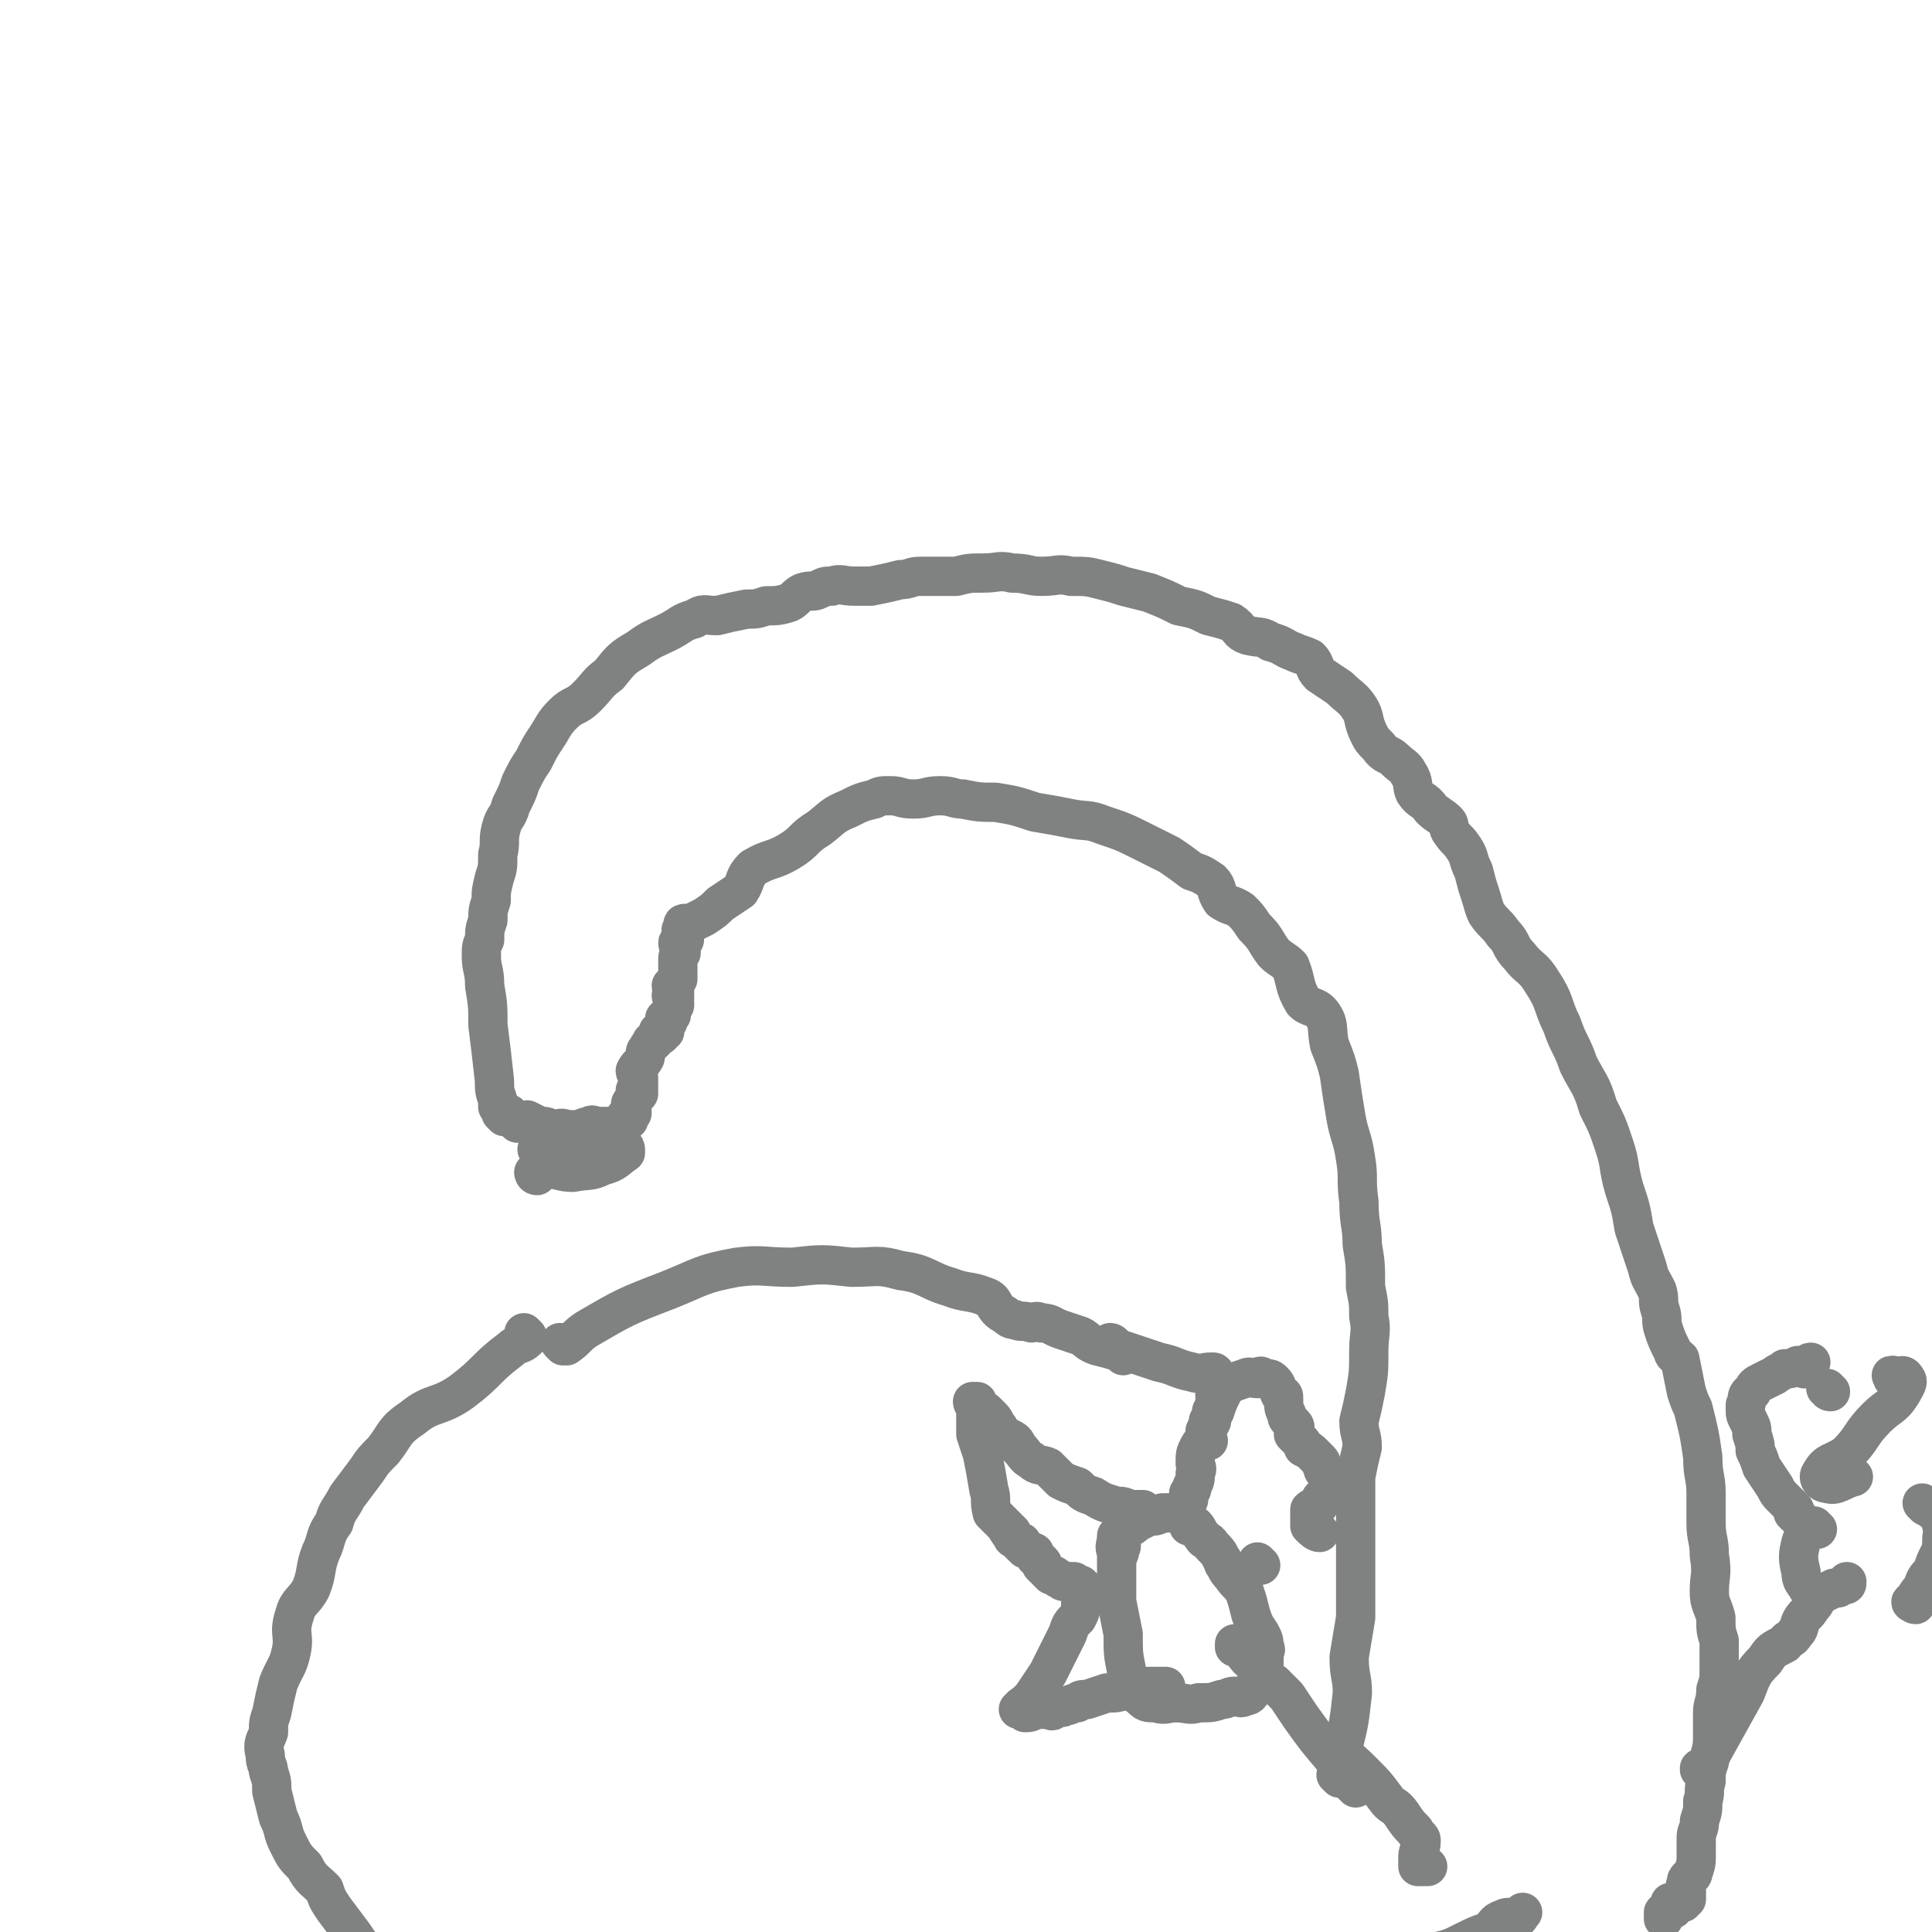 <svg viewBox='0 0 590 590' version='1.1' xmlns='http://www.w3.org/2000/svg' xmlns:xlink='http://www.w3.org/1999/xlink'><g fill='none' stroke='#808282' stroke-width='12' stroke-linecap='round' stroke-linejoin='round'><path d='M409,543c0,0 -1,-1 -1,-1 0,0 0,0 0,0 0,0 0,0 0,0 1,1 0,0 0,0 0,0 0,0 0,0 0,0 0,0 0,0 1,0 1,0 1,-1 0,0 0,0 0,0 1,-3 1,-3 1,-7 2,-8 2,-8 3,-17 0,-5 -1,-5 -1,-11 1,-6 1,-6 2,-12 0,-5 0,-5 0,-10 0,-5 0,-5 0,-11 0,-6 0,-6 0,-12 0,-5 0,-5 0,-10 1,-5 1,-5 2,-9 0,-4 -1,-4 -1,-8 1,-4 1,-4 2,-9 1,-6 1,-6 1,-12 0,-6 1,-6 0,-11 0,-4 0,-4 -1,-9 0,-7 0,-7 -1,-13 0,-6 -1,-6 -1,-13 -1,-7 0,-7 -1,-13 -1,-7 -2,-7 -3,-13 -1,-6 -1,-6 -2,-13 -1,-4 -1,-4 -3,-9 -1,-5 0,-6 -2,-9 -2,-3 -4,-2 -6,-4 -3,-5 -2,-6 -4,-11 -2,-2 -3,-2 -5,-4 -3,-4 -2,-4 -6,-8 -2,-3 -2,-3 -4,-5 -3,-2 -3,-1 -6,-3 -2,-3 -1,-4 -3,-6 -3,-2 -3,-2 -6,-3 -4,-3 -4,-3 -7,-5 -4,-2 -4,-2 -8,-4 -6,-3 -6,-3 -12,-5 -5,-2 -5,-1 -10,-2 -5,-1 -5,-1 -11,-2 -6,-2 -6,-2 -12,-3 -5,0 -5,0 -10,-1 -3,0 -3,-1 -7,-1 -4,0 -4,1 -8,1 -4,0 -4,-1 -7,-1 -3,0 -3,0 -5,1 -4,1 -4,1 -8,3 -5,2 -5,3 -9,6 -5,3 -4,4 -9,7 -5,3 -6,2 -11,5 -3,3 -2,4 -4,7 -3,2 -3,2 -6,4 -2,2 -2,2 -5,4 -2,1 -2,1 -4,2 -1,0 -1,0 -2,1 0,0 0,0 0,0 0,0 0,-1 0,-1 -1,0 0,1 0,2 0,0 0,0 0,0 0,0 0,0 0,0 0,0 0,0 0,1 0,0 0,0 0,0 0,0 -1,-1 -1,-1 0,0 0,1 1,1 0,0 0,0 0,0 0,0 -1,-1 -1,-1 0,0 1,0 1,1 0,0 0,0 0,1 0,0 0,1 0,1 -1,1 -2,0 -2,1 0,1 1,1 1,1 0,1 0,1 0,2 -1,1 -1,1 -1,2 0,1 0,1 0,2 0,1 0,1 0,2 0,1 0,1 0,1 0,1 0,1 0,1 -1,1 -1,1 -1,1 -1,1 0,1 0,1 0,1 0,1 0,1 0,0 0,0 0,0 0,0 -1,-1 -1,-1 0,0 0,1 1,2 0,1 0,1 0,1 0,0 0,0 0,0 0,0 0,0 0,1 0,0 0,0 0,0 0,0 -1,-1 -1,-1 0,0 0,1 1,2 0,0 0,0 0,0 0,1 0,1 0,1 0,0 0,0 0,0 -1,1 -1,1 -1,1 0,1 0,1 0,1 0,0 0,0 0,1 -1,0 -1,0 -2,1 0,0 0,1 1,1 0,0 0,0 0,0 -1,1 -1,1 -1,1 0,1 0,0 0,1 0,0 0,0 0,1 -1,0 -1,-1 -2,0 0,0 1,0 1,1 -1,1 -1,0 -2,1 0,1 0,1 -1,1 0,1 -1,1 -1,2 -1,1 -1,1 -1,3 -1,2 -2,2 -3,4 0,1 1,1 1,2 0,1 0,1 0,2 0,2 0,2 0,3 -1,0 -1,-1 -1,-1 0,0 0,0 0,0 0,1 0,1 0,2 -1,1 -1,1 -1,2 -1,0 0,0 0,1 0,0 0,0 0,1 0,1 0,1 0,1 -1,0 -1,0 -1,0 0,0 0,0 0,1 0,0 0,0 0,0 0,0 0,0 0,1 0,0 0,0 0,0 0,0 -1,-1 -1,-1 0,0 1,1 1,1 0,0 -1,0 -1,1 -1,0 -1,0 -2,1 -1,0 -1,0 -2,0 -2,0 -2,0 -4,0 -2,0 -2,-1 -3,0 -2,0 -2,1 -4,1 -1,0 -2,0 -3,0 -2,-1 -2,0 -5,0 -1,-1 -1,-1 -3,-1 -2,-1 -2,-1 -4,-2 -1,0 -1,1 -3,1 -1,-1 -1,-1 -2,-2 -1,0 0,-1 -1,-1 0,0 0,0 -1,1 0,0 0,0 0,0 0,0 0,0 0,0 0,0 -1,-1 -1,-1 0,0 0,0 1,1 0,0 0,0 0,0 0,0 0,0 -1,-1 0,0 0,-1 0,-1 -1,-1 -1,-1 -1,-1 0,-1 0,-1 0,-2 -1,-3 -1,-3 -1,-6 -1,-9 -1,-9 -2,-17 0,-6 0,-6 -1,-12 0,-5 -1,-5 -1,-9 0,-3 0,-3 1,-5 0,-3 0,-3 1,-6 0,-3 0,-3 1,-6 0,-3 0,-3 1,-7 1,-3 1,-3 1,-7 1,-4 0,-4 1,-8 1,-4 2,-3 3,-7 2,-4 2,-4 3,-7 2,-4 2,-4 4,-7 2,-4 2,-4 4,-7 2,-3 2,-4 5,-7 3,-3 4,-2 7,-5 4,-4 3,-4 7,-7 4,-5 4,-5 9,-8 4,-3 5,-3 9,-5 4,-2 4,-3 8,-4 3,-2 3,-1 7,-1 4,-1 4,-1 9,-2 3,0 3,0 6,-1 3,0 4,0 7,-1 2,-1 2,-2 4,-3 3,-1 3,0 5,-1 2,-1 2,-1 4,-1 3,-1 3,0 7,0 2,0 2,0 5,0 5,-1 5,-1 9,-2 3,0 3,-1 6,-1 5,0 5,0 11,0 4,-1 4,-1 8,-1 5,0 5,-1 9,0 5,0 5,1 9,1 5,0 5,-1 9,0 5,0 5,0 9,1 4,1 4,1 7,2 4,1 4,1 8,2 5,2 5,2 9,4 5,1 5,1 9,3 4,1 4,1 7,2 3,2 2,3 5,4 4,1 4,0 7,2 4,1 4,2 7,3 2,1 3,1 5,2 2,2 1,3 3,5 3,2 3,2 6,4 3,3 4,3 6,6 2,3 1,4 3,8 1,2 1,2 3,4 2,3 3,2 5,4 2,2 3,2 4,4 2,3 1,4 2,6 2,3 3,2 5,5 2,2 3,2 5,4 1,1 0,2 1,3 2,3 2,2 4,5 2,3 1,3 3,7 1,4 1,4 2,7 1,3 1,4 2,6 2,3 3,3 5,6 3,3 2,4 5,7 3,4 4,3 7,8 4,6 3,7 6,13 2,6 3,6 5,12 3,6 4,6 6,13 3,6 3,6 5,12 2,6 1,6 3,13 2,6 2,6 3,12 2,6 2,6 4,12 1,4 1,3 3,7 1,3 0,3 1,6 1,3 0,3 1,6 1,3 1,3 3,7 0,1 1,1 2,2 1,5 1,5 2,10 1,3 1,3 2,5 2,8 2,8 3,15 0,6 1,6 1,11 0,4 0,4 0,9 0,5 1,5 1,10 1,6 0,6 0,11 0,4 1,4 2,8 0,4 0,4 1,7 0,4 0,4 0,8 0,4 0,4 -1,7 0,4 -1,4 -1,7 0,4 0,4 0,8 0,4 -1,4 -1,7 -1,3 -1,3 -1,6 -1,3 0,3 -1,6 0,3 0,3 -1,6 0,3 -1,3 -1,5 0,3 0,3 0,5 0,3 0,3 -1,6 0,1 -1,1 -1,1 -1,1 -1,1 -1,2 -1,2 0,2 0,3 0,0 0,-1 0,-1 0,1 0,1 0,1 0,1 0,1 0,2 0,0 0,0 0,0 0,0 0,-1 0,-1 0,0 0,0 0,1 0,0 0,0 0,0 0,0 0,-1 0,-1 0,0 0,0 0,1 0,0 -1,-1 -1,-1 0,1 0,1 0,2 0,0 -1,0 -1,-1 0,0 0,0 0,0 -1,1 -1,1 -1,1 0,0 0,0 0,0 0,1 0,0 0,0 0,0 0,0 0,0 0,1 -1,0 -1,0 0,0 0,0 0,0 0,1 -1,0 -1,0 0,0 0,0 1,0 0,0 0,0 0,0 0,1 -1,0 -1,0 0,0 0,0 1,0 0,0 0,0 0,0 0,1 -1,0 -1,0 0,0 0,0 1,0 0,0 0,0 0,0 0,1 -1,0 -1,0 0,0 0,0 1,0 0,0 0,0 0,0 0,1 -1,0 -1,0 0,0 1,1 1,2 0,0 0,0 0,0 0,0 0,-1 0,-1 -1,0 -1,1 -1,1 0,0 0,0 0,0 -1,0 -1,0 -1,0 0,0 0,0 0,0 -1,1 -1,1 -1,1 0,0 0,0 0,0 0,1 0,0 0,0 0,0 0,0 0,0 0,1 0,1 0,2 0,0 0,0 0,0 0,0 0,-1 0,-1 0,0 0,0 0,1 0,0 0,0 0,0 '/><path d='M408,536c0,0 -1,-1 -1,-1 0,0 0,0 0,0 0,0 0,0 0,0 1,1 0,0 0,0 0,0 0,0 0,0 0,0 0,0 0,0 1,1 0,0 0,0 0,0 0,0 0,0 0,0 0,0 0,0 1,0 1,0 2,0 4,3 4,3 8,7 3,3 3,3 6,7 2,3 3,2 5,5 2,3 2,3 4,5 1,2 2,2 2,3 0,3 -1,3 -1,5 0,2 0,2 0,3 1,0 1,0 2,0 1,0 1,0 1,0 0,0 0,0 0,0 '/><path d='M414,546c0,0 -1,-1 -1,-1 0,0 0,0 0,0 0,0 0,0 0,0 1,1 0,0 0,0 0,0 0,0 0,0 0,0 0,0 0,0 1,1 0,0 0,0 0,0 0,0 0,0 0,0 0,0 0,0 -1,-1 -1,-1 -2,-2 -2,-2 -2,-2 -3,-5 -6,-7 -6,-7 -11,-14 -2,-3 -2,-3 -4,-6 -1,-1 -1,-1 -2,-2 -1,-1 -1,-1 -2,-2 -2,-1 -2,-1 -3,-3 -1,-1 -1,-2 -2,-3 -1,-1 -1,0 -2,-1 -2,-1 -3,-4 -3,-4 0,0 3,4 3,4 0,1 -2,-2 -3,-3 -1,-1 -1,-1 -2,-1 0,-1 0,-1 0,-1 0,0 0,0 0,0 1,1 0,0 0,0 '/><path d='M342,470c0,0 -1,-1 -1,-1 0,0 0,0 0,0 0,0 0,0 0,0 1,1 0,0 0,0 0,0 0,0 0,0 0,0 0,0 0,0 1,1 0,0 0,0 0,0 0,0 0,0 0,0 0,0 0,0 0,3 -1,3 0,5 0,8 0,8 0,15 1,5 1,5 2,10 0,6 0,6 1,11 0,2 0,2 1,4 1,2 1,3 3,4 2,2 2,2 5,2 3,1 3,0 6,0 4,0 4,1 7,0 4,0 4,0 7,-1 2,0 2,-1 4,-1 1,0 2,1 3,0 2,0 2,-1 3,-3 2,-1 1,-1 2,-3 1,-2 1,-2 1,-4 0,0 0,0 0,-1 0,-1 0,-1 0,-2 0,-1 1,-1 0,-2 0,-2 0,-2 -1,-4 -2,-3 -2,-3 -3,-6 -1,-4 -1,-4 -2,-7 -2,-3 -2,-2 -4,-5 -1,-1 -1,-1 -2,-3 -1,-1 0,-1 -1,-2 -1,-2 -1,-2 -3,-4 -1,-2 -2,-1 -3,-3 -1,-1 -1,-2 -2,-3 -1,-1 -2,-1 -2,-1 -1,-1 1,1 0,1 0,-1 -1,-2 -2,-3 -1,-1 -1,-1 -2,-1 -2,0 -2,0 -4,0 -2,1 -2,1 -4,1 -2,1 -2,1 -4,2 -1,1 -1,1 -3,2 -1,2 -1,1 -2,3 0,1 1,2 0,3 0,2 -1,2 -1,4 0,2 0,3 0,4 '/><path d='M369,440c0,0 -1,-1 -1,-1 0,0 0,0 0,0 0,0 0,0 0,0 1,1 0,0 0,0 0,0 0,0 0,0 0,0 0,0 0,0 1,1 0,0 0,0 0,0 0,1 0,0 1,0 0,-1 0,-2 1,-1 1,-1 2,-3 0,-2 0,-2 1,-3 1,-3 1,-3 2,-5 1,-2 1,-2 2,-3 2,-1 2,-1 5,-2 2,-1 2,0 4,0 1,-1 1,-1 2,0 2,0 2,0 3,1 1,1 1,2 2,4 1,0 1,0 1,1 0,3 0,3 1,5 0,1 0,1 1,2 1,1 1,1 1,1 1,1 0,1 0,2 0,0 0,0 0,0 1,0 0,-1 0,-1 0,0 0,1 0,2 0,0 0,0 0,0 1,1 1,1 1,1 1,1 1,1 1,1 1,1 1,1 1,2 2,1 2,1 3,2 1,1 1,1 2,2 1,1 0,1 1,2 0,1 0,1 1,2 1,1 1,1 1,2 0,1 0,1 0,2 0,1 1,1 0,2 0,1 -1,0 -2,1 -1,1 -1,1 -1,2 0,1 -1,1 -1,1 -1,1 -1,0 -2,1 0,1 0,1 0,1 0,2 0,2 0,3 0,0 0,0 0,1 1,1 2,2 3,2 '/><path d='M372,427c0,0 -1,-1 -1,-1 0,0 0,0 0,0 0,0 0,0 0,0 1,1 0,0 0,0 0,0 0,0 0,0 1,1 1,1 0,2 0,1 0,1 -1,3 0,1 0,1 -1,3 0,2 0,2 -1,5 0,1 -1,1 -2,3 -1,2 -1,2 -1,5 0,1 1,1 0,3 0,2 0,2 -1,4 0,1 0,1 -1,2 0,0 0,0 0,0 0,1 0,1 0,2 0,0 0,0 0,0 '/><path d='M385,478c0,0 -1,-1 -1,-1 0,0 0,0 0,0 0,0 0,0 0,0 1,1 0,0 0,0 0,0 0,0 0,0 0,0 0,0 0,0 1,1 0,0 0,0 0,0 0,0 0,0 0,0 0,0 0,0 1,1 0,0 0,0 0,0 0,0 0,0 0,0 0,0 0,0 1,1 0,0 0,0 0,0 0,0 0,0 0,0 0,0 0,0 '/><path d='M350,462c0,0 -1,-1 -1,-1 0,0 0,0 0,0 0,0 0,0 0,0 1,1 0,0 0,0 0,0 0,0 0,0 0,0 0,0 0,0 1,1 0,0 0,0 0,0 0,0 0,0 0,0 0,0 0,0 -2,0 -2,0 -4,0 -2,-1 -2,-1 -4,-1 -3,-1 -4,-1 -7,-3 -3,-1 -3,-1 -5,-3 -3,-1 -3,-1 -5,-2 -2,-2 -2,-2 -4,-4 -2,-1 -3,0 -5,-2 -2,-1 -2,-2 -4,-4 -1,-2 -1,-2 -3,-3 -2,-1 -2,-1 -3,-3 -1,-1 -1,-2 -2,-3 -1,-1 -1,-1 -2,-2 -1,-1 -2,0 -3,-1 0,0 1,-1 0,-1 0,0 0,0 0,-1 0,0 1,0 0,0 0,0 0,0 -1,0 0,0 0,0 0,0 1,1 0,0 0,0 0,0 0,0 0,0 0,0 0,0 0,0 1,1 0,0 0,0 0,1 1,1 1,2 1,1 0,1 0,2 0,1 0,1 0,2 0,2 0,2 0,4 1,3 1,3 2,6 1,5 1,5 2,11 1,3 0,3 1,7 1,1 1,1 3,3 0,0 0,0 1,1 1,1 2,2 2,2 0,0 -2,-2 -2,-2 0,0 1,2 2,3 0,1 1,1 1,1 1,1 2,1 2,1 0,1 -1,0 -1,0 1,1 1,1 2,2 1,0 1,0 2,1 1,0 1,0 1,1 0,1 1,1 1,1 1,1 1,1 1,1 1,1 0,1 0,1 1,1 1,1 2,2 0,0 0,0 1,1 1,0 1,0 2,1 1,0 1,1 2,1 2,0 2,0 3,0 1,1 1,1 1,1 1,0 1,0 1,0 1,1 1,1 2,2 0,0 0,0 0,0 0,0 -1,-1 -1,-1 0,0 0,0 1,1 0,0 0,0 0,0 0,0 -1,-1 -1,-1 0,0 0,0 1,1 0,0 0,0 0,0 0,0 -1,-1 -1,-1 0,0 0,0 1,1 0,0 0,0 0,0 0,0 -1,-1 -1,-1 0,0 0,0 1,1 0,0 0,0 0,0 0,0 -1,-1 -1,-1 0,0 0,0 1,1 0,0 0,0 0,0 0,0 -1,-1 -1,-1 0,0 0,0 1,1 0,0 0,0 0,0 0,0 -1,-1 -1,-1 0,0 0,0 1,1 0,0 0,0 0,0 0,0 -1,-1 -1,-1 0,0 0,0 1,1 0,0 0,0 0,0 0,0 -1,0 -1,0 0,1 0,1 0,2 0,0 1,0 0,1 0,0 -1,0 -1,1 0,0 1,0 0,1 0,1 0,1 -1,3 -2,2 -2,2 -3,5 -3,6 -3,6 -6,12 -2,3 -2,3 -4,6 -2,3 -3,3 -5,5 0,0 1,0 1,0 0,0 0,0 0,0 1,0 0,-1 0,-1 0,0 0,1 0,1 0,0 0,0 0,0 1,0 0,-1 0,-1 0,0 0,1 0,1 1,0 2,-1 2,-1 0,1 -1,2 -1,2 1,0 2,0 3,-1 1,0 1,0 1,0 2,0 2,0 3,0 1,0 1,1 2,0 1,0 0,-1 1,-1 1,0 1,1 2,0 2,0 2,-1 4,-1 1,-1 1,-1 3,-1 3,-1 3,-1 6,-2 3,0 3,0 6,-1 4,0 4,-1 7,-1 2,0 2,0 4,0 1,0 1,0 1,0 0,0 0,0 0,0 '/><path d='M161,408c0,0 -1,-1 -1,-1 0,0 0,0 1,1 0,0 0,0 0,0 0,0 -1,-1 -1,-1 0,0 0,0 1,1 0,0 0,0 0,0 0,0 -1,-1 -1,-1 0,0 1,1 1,2 -2,2 -3,1 -5,3 -8,6 -7,7 -15,13 -7,5 -9,3 -15,8 -6,4 -5,5 -9,10 -3,3 -3,3 -5,6 -3,4 -3,4 -6,8 -2,4 -3,4 -4,8 -3,4 -2,5 -4,9 -2,5 -1,6 -3,11 -2,4 -4,4 -5,8 -2,6 0,6 -1,11 -1,5 -2,5 -4,10 -1,4 -1,4 -2,9 -1,3 -1,3 -1,6 -1,3 -2,3 -1,7 0,3 1,3 1,5 1,3 1,3 1,6 1,4 1,4 2,8 2,4 1,4 3,8 2,4 2,4 5,7 2,4 3,4 6,7 1,3 1,3 3,6 3,4 3,4 6,8 2,3 2,3 4,5 3,2 3,2 6,4 4,2 4,2 7,4 4,2 4,3 8,4 4,2 5,2 9,4 5,2 6,1 11,3 4,2 4,3 9,5 4,2 5,1 9,3 7,2 6,3 12,6 6,2 6,2 13,4 6,2 6,2 12,2 7,1 7,1 14,2 8,0 8,0 15,1 10,0 10,-1 20,-1 8,0 8,1 16,0 13,-1 13,-2 26,-4 11,-2 11,-2 23,-5 11,-3 11,-4 21,-7 11,-4 11,-5 21,-8 9,-4 9,-4 18,-6 8,-2 9,-1 17,-2 9,-2 9,-2 17,-3 7,-1 7,-1 14,-2 4,-2 4,-2 9,-4 4,-1 4,-1 8,-3 4,-2 4,-2 7,-3 3,-2 2,-3 5,-4 2,-1 2,0 4,0 1,0 1,-1 2,-2 '/><path d='M172,411c0,0 -1,-1 -1,-1 0,0 0,0 1,1 0,0 0,0 0,0 0,0 -1,-1 -1,-1 0,0 0,0 1,1 0,0 0,0 0,0 0,0 -1,-1 -1,-1 0,0 0,0 1,1 0,0 0,0 0,0 0,0 -1,-1 -1,-1 0,0 1,1 2,1 3,-2 3,-3 6,-5 12,-7 12,-7 25,-12 10,-4 10,-5 21,-7 8,-1 8,0 17,0 9,-1 9,-1 18,0 8,0 8,-1 15,1 8,1 8,3 15,5 5,2 6,1 11,3 3,1 2,3 5,5 2,1 2,2 4,2 2,1 2,0 5,1 1,0 1,-1 3,0 3,0 3,1 6,2 3,1 3,1 6,2 2,1 2,2 5,3 4,1 4,1 7,2 1,0 1,0 1,1 '/><path d='M340,411c0,0 -1,-1 -1,-1 0,0 0,0 0,1 0,0 0,0 0,0 1,0 0,-1 0,-1 0,0 0,0 0,1 0,0 0,0 0,0 1,0 0,-1 0,-1 1,0 1,1 3,2 6,2 6,2 12,4 5,1 5,2 10,3 3,1 3,0 6,0 1,0 1,0 1,1 '/><path d='M520,541c-1,0 -1,-1 -1,-1 0,0 0,0 0,0 0,0 0,0 0,0 0,1 0,0 0,0 0,0 0,0 0,0 0,0 0,0 0,0 0,1 0,0 0,0 0,0 0,0 0,0 1,1 1,1 1,0 2,-2 2,-3 3,-5 5,-9 5,-9 10,-18 2,-5 2,-6 6,-10 2,-3 2,-3 6,-5 1,-2 2,-1 3,-3 2,-2 1,-2 2,-4 1,-2 2,-2 3,-4 2,-2 1,-2 3,-4 2,-1 2,-1 4,-2 2,0 1,0 3,-1 1,0 1,0 1,-1 '/><path d='M555,467c-1,0 -1,-1 -1,-1 -1,0 0,0 0,0 0,1 -1,0 -1,0 -2,2 -2,2 -3,5 -1,4 -1,5 0,9 0,3 1,3 2,5 0,0 0,0 0,0 '/><path d='M585,490c-1,0 -1,-1 -1,-1 -1,0 0,1 0,0 1,-1 1,-2 3,-4 1,-3 1,-3 3,-5 1,-3 1,-3 2,-5 1,-2 1,-2 1,-5 0,-2 1,-2 0,-4 0,-2 0,-2 -1,-3 -2,-2 -2,-2 -4,-3 0,0 0,0 -1,-1 '/><path d='M549,463c-1,0 -1,-1 -1,-1 -1,0 0,0 0,0 0,0 0,0 0,0 0,1 0,0 0,0 -1,0 0,0 0,-1 -2,-2 -2,-2 -4,-4 -1,-1 -1,-1 -2,-3 -2,-3 -2,-3 -4,-6 -1,-3 -1,-3 -2,-5 0,-2 0,-2 -1,-5 0,-2 0,-2 -1,-4 -1,-2 -1,-2 -1,-3 0,-1 0,-1 0,-2 1,-2 0,-3 2,-4 1,-2 1,-2 3,-3 2,-1 2,-1 4,-2 1,-1 2,-1 3,-2 2,0 2,0 4,-1 1,0 1,0 2,1 0,0 0,0 1,0 0,-1 1,-2 1,-2 -1,0 -1,1 -2,2 '/><path d='M559,425c-1,0 -1,-1 -1,-1 -1,0 0,0 0,0 '/><path d='M579,421c-1,0 -1,-1 -1,-1 -1,0 0,0 0,1 0,0 0,0 0,0 2,0 3,-2 4,0 1,1 0,2 -1,4 -3,5 -4,4 -8,8 -5,5 -4,6 -9,11 -4,3 -6,2 -8,6 -1,1 0,3 2,3 3,1 4,-1 8,-2 '/><path d='M164,359c0,0 -1,-1 -1,-1 0,0 0,0 1,1 0,0 0,0 0,0 0,0 -1,-1 -1,-1 0,0 0,1 1,1 1,-1 1,-1 3,-2 4,0 4,1 8,1 5,-1 5,0 9,-2 4,-1 4,-2 7,-4 0,0 0,-1 0,-1 0,0 0,0 0,0 0,0 0,-1 -1,-1 -3,-1 -3,0 -7,0 -3,-1 -3,-1 -7,-2 -3,0 -3,0 -7,1 -2,0 -2,0 -3,1 -1,0 -1,1 -1,1 0,0 0,0 0,1 0,0 0,0 0,0 0,0 -1,-1 -1,-1 0,0 1,1 2,1 1,-1 1,-2 3,-2 1,0 1,0 2,1 0,0 0,0 1,0 0,0 0,0 0,0 0,0 -1,-1 -1,-1 '/></g>
</svg>